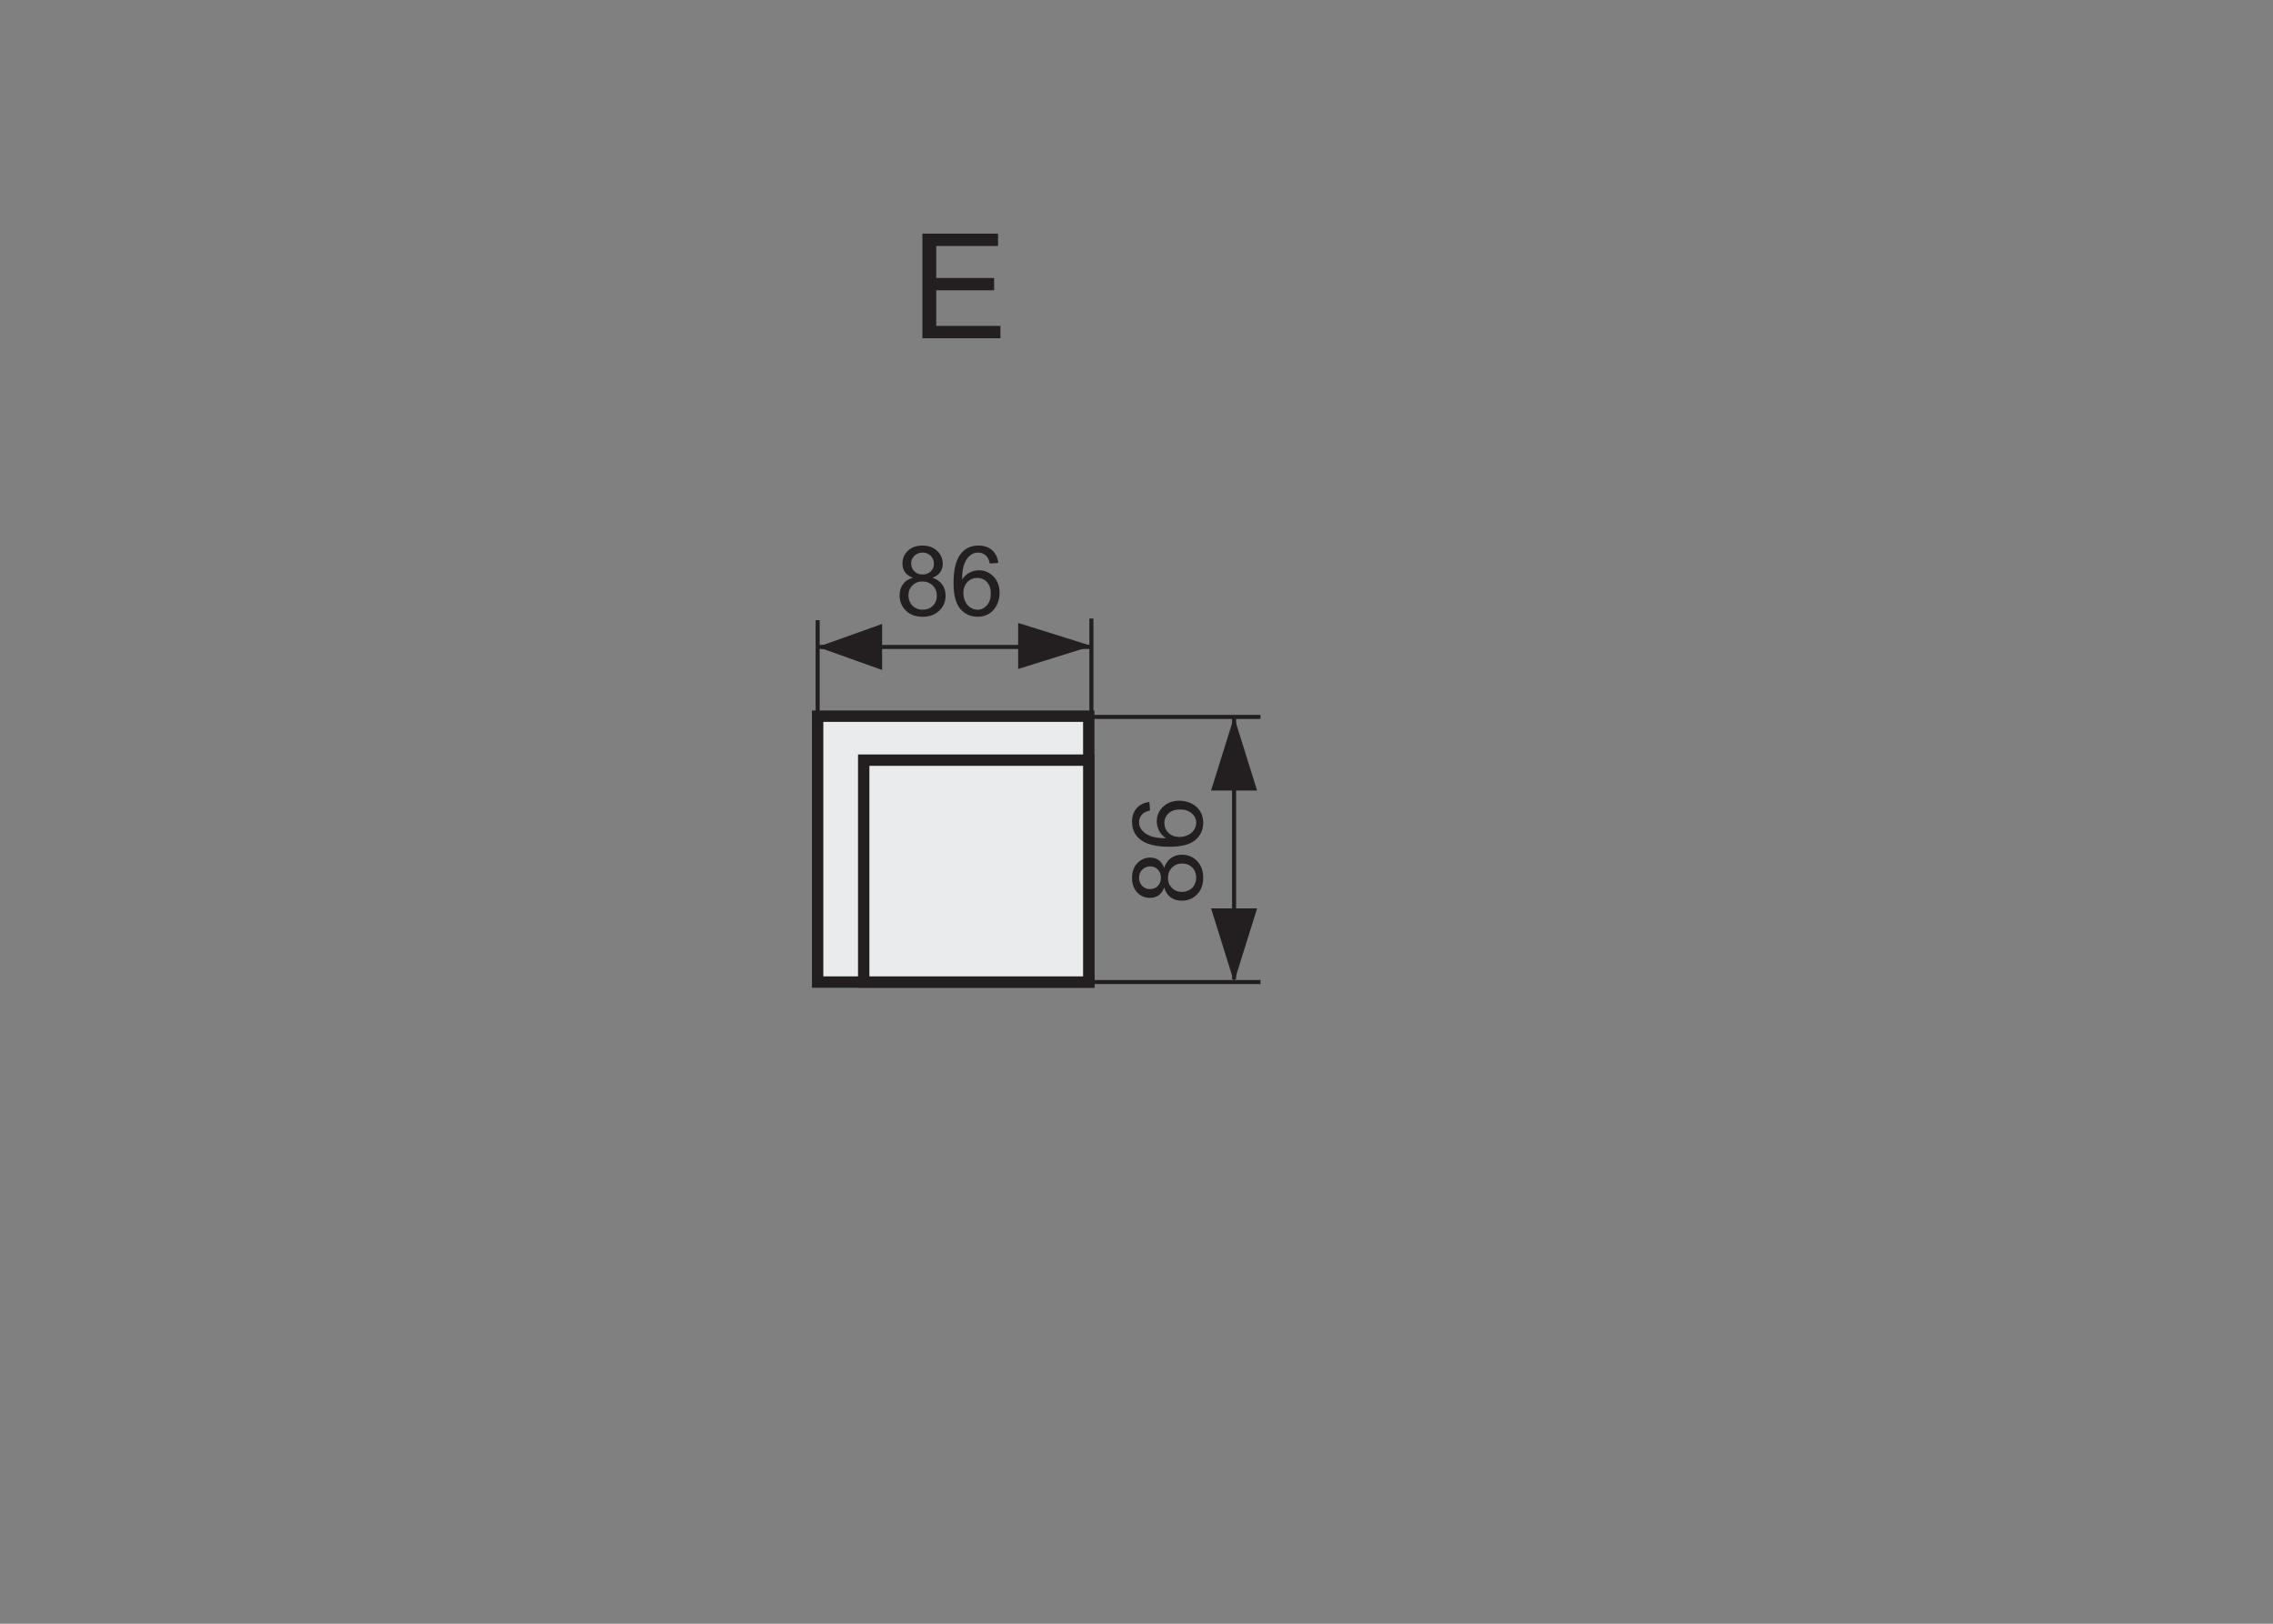 <?xml version="1.0" encoding="utf-8"?>
<!-- Generator: Adobe Illustrator 16.0.3, SVG Export Plug-In . SVG Version: 6.00 Build 0)  -->
<!DOCTYPE svg PUBLIC "-//W3C//DTD SVG 1.1//EN" "http://www.w3.org/Graphics/SVG/1.1/DTD/svg11.dtd">
<svg version="1.1" id="Warstwa_2" xmlns="http://www.w3.org/2000/svg" xmlns:xlink="http://www.w3.org/1999/xlink" x="0px" y="0px"
	 width="140px" height="100px" viewBox="0 0 140 100" enable-background="new 0 0 140 100" xml:space="preserve">
<rect x="0" y="0" width="140" height="100" fill="#808080" stroke="none"/>
<path stroke="#231F20" stroke-width="0.25" stroke-miterlimit="10" d="M76.01,60.311V44.152V60.311z"/>
<polygon fill="#231F20" points="77.428,48.687 74.592,48.687 76.01,44.152 76.01,44.152 "/>
<polygon fill="#231F20" points="77.428,55.945 74.594,55.945 76.01,60.48 76.01,60.48 "/>
<path fill="#231F20" stroke="#231F20" stroke-width="0.25" stroke-miterlimit="10" d="M77.635,44.152H67.06H77.635z"/>
<path fill="#231F20" stroke="#231F20" stroke-width="0.25" stroke-miterlimit="10" d="M50.361,44.205v-6.011V44.205z"/>
<path fill="#231F20" stroke="#231F20" stroke-width="0.25" stroke-miterlimit="10" d="M67.222,44.107v-6.012V44.107z"/>
<polygon fill="#231F20" points="54.332,38.427 54.332,41.261 50.361,39.845 50.361,39.845 "/>
<polygon fill="#231F20" points="62.71,38.365 62.71,41.199 67.246,39.783 67.246,39.783 "/>
<path fill="#231F20" stroke="#231F20" stroke-width="0.25" stroke-miterlimit="10" d="M67.246,39.843H50.361H67.246z"/>
<path fill="#231F20" stroke="#231F20" stroke-width="0.25" stroke-miterlimit="10" d="M77.635,60.48H67.06H77.635z"/>
<rect x="50.361" y="44.107" fill="#EAEBEC" stroke="#231F20" stroke-width="0.7" stroke-miterlimit="10" width="16.699" height="16.375"/>
<rect x="53.199" y="46.814" fill="#EAEBEC" stroke="#231F20" stroke-width="0.7" stroke-miterlimit="10" width="13.861" height="13.668"/>
<g>
	<path fill="#231F20" d="M71.707,54.652c-0.08,0.219-0.193,0.381-0.342,0.486s-0.326,0.158-0.533,0.158
		c-0.313,0-0.576-0.111-0.789-0.336s-0.318-0.523-0.318-0.896c0-0.375,0.108-0.678,0.326-0.906s0.482-0.342,0.794-0.342
		c0.199,0,0.373,0.051,0.521,0.156c0.146,0.104,0.26,0.264,0.34,0.477c0.086-0.264,0.225-0.465,0.416-0.604
		c0.191-0.137,0.42-0.205,0.686-0.205c0.367,0,0.676,0.129,0.926,0.389s0.375,0.602,0.375,1.025s-0.125,0.766-0.375,1.025
		c-0.252,0.26-0.564,0.391-0.939,0.391c-0.279,0-0.514-0.072-0.701-0.213C71.904,55.115,71.775,54.914,71.707,54.652z
		 M70.814,54.758c0.203,0,0.369-0.064,0.498-0.195s0.193-0.301,0.193-0.51c0-0.203-0.064-0.371-0.191-0.5
		c-0.129-0.131-0.285-0.195-0.471-0.195c-0.193,0-0.356,0.066-0.488,0.201c-0.132,0.133-0.197,0.301-0.197,0.5
		c0,0.201,0.064,0.367,0.193,0.5S70.635,54.758,70.814,54.758z M72.797,54.928c0.15,0,0.297-0.035,0.438-0.107
		c0.141-0.07,0.25-0.176,0.326-0.316c0.078-0.141,0.115-0.293,0.115-0.455c0-0.252-0.08-0.459-0.242-0.623s-0.369-0.246-0.619-0.246
		c-0.254,0-0.463,0.084-0.629,0.252c-0.166,0.17-0.25,0.381-0.25,0.635c0,0.248,0.082,0.453,0.246,0.617
		C72.346,54.846,72.551,54.928,72.797,54.928z"/>
	<path fill="#231F20" d="M70.793,49.39l0.041,0.525c-0.207,0.047-0.357,0.113-0.451,0.199c-0.15,0.143-0.225,0.318-0.225,0.528
		c0,0.168,0.047,0.314,0.141,0.441c0.121,0.166,0.296,0.297,0.529,0.393s0.564,0.146,0.994,0.15
		c-0.193-0.127-0.338-0.283-0.432-0.467s-0.141-0.375-0.141-0.576c0-0.352,0.131-0.652,0.389-0.899
		c0.26-0.247,0.594-0.371,1.004-0.371c0.27,0,0.52,0.059,0.752,0.175c0.23,0.116,0.408,0.276,0.531,0.479s0.184,0.434,0.184,0.692
		c0,0.439-0.16,0.797-0.484,1.074c-0.322,0.277-0.855,0.416-1.598,0.416c-0.83,0-1.434-0.152-1.81-0.459
		c-0.328-0.268-0.492-0.629-0.492-1.082c0-0.338,0.094-0.615,0.283-0.831S70.459,49.433,70.793,49.39z M72.645,51.545
		c0.182,0,0.355-0.039,0.521-0.117c0.166-0.076,0.293-0.184,0.381-0.322c0.086-0.139,0.129-0.285,0.129-0.438
		c0-0.223-0.09-0.415-0.27-0.575s-0.424-0.24-0.732-0.24c-0.297,0-0.529,0.08-0.701,0.238c-0.17,0.158-0.256,0.357-0.256,0.598
		c0,0.238,0.086,0.439,0.256,0.605C72.145,51.461,72.367,51.545,72.645,51.545z"/>
</g>
<g>
	<path fill="#231F20" d="M56.228,35.582c-0.219-0.08-0.381-0.193-0.486-0.342s-0.158-0.326-0.158-0.533
		c0-0.313,0.112-0.576,0.337-0.789s0.523-0.318,0.896-0.318c0.375,0,0.677,0.108,0.905,0.326s0.343,0.482,0.343,0.795
		c0,0.199-0.053,0.373-0.156,0.521c-0.105,0.147-0.264,0.261-0.477,0.341c0.264,0.086,0.465,0.225,0.602,0.416
		c0.139,0.191,0.207,0.42,0.207,0.686c0,0.367-0.13,0.676-0.39,0.926s-0.602,0.375-1.025,0.375s-0.766-0.125-1.025-0.376
		s-0.39-0.563-0.39-0.938c0-0.279,0.07-0.514,0.213-0.702C55.764,35.779,55.966,35.65,56.228,35.582z M55.953,36.671
		c0,0.15,0.036,0.297,0.106,0.438c0.072,0.141,0.178,0.249,0.318,0.326s0.292,0.115,0.454,0.115c0.252,0,0.46-0.08,0.624-0.242
		s0.246-0.369,0.246-0.619c0-0.254-0.084-0.463-0.254-0.629c-0.168-0.166-0.38-0.25-0.634-0.25c-0.248,0-0.454,0.082-0.616,0.246
		C56.034,36.22,55.953,36.425,55.953,36.671z M56.123,34.689c0,0.203,0.065,0.369,0.196,0.498s0.301,0.193,0.51,0.193
		c0.203,0,0.369-0.064,0.5-0.192c0.129-0.128,0.194-0.284,0.194-0.47c0-0.193-0.067-0.356-0.2-0.488
		c-0.135-0.132-0.301-0.197-0.5-0.197c-0.201,0-0.368,0.064-0.501,0.193S56.123,34.509,56.123,34.689z"/>
	<path fill="#231F20" d="M61.49,34.667l-0.524,0.041c-0.047-0.207-0.113-0.357-0.199-0.451c-0.143-0.15-0.318-0.225-0.527-0.225
		c-0.168,0-0.315,0.047-0.442,0.141c-0.166,0.121-0.297,0.297-0.393,0.529s-0.146,0.564-0.149,0.994
		c0.127-0.193,0.282-0.338,0.466-0.432s0.376-0.141,0.577-0.141c0.352,0,0.65,0.13,0.898,0.389c0.246,0.259,0.37,0.594,0.37,1.004
		c0,0.27-0.058,0.52-0.175,0.751c-0.115,0.231-0.275,0.409-0.479,0.532s-0.434,0.184-0.691,0.184c-0.439,0-0.798-0.161-1.075-0.484
		s-0.416-0.855-0.416-1.598c0-0.83,0.153-1.434,0.46-1.811c0.268-0.328,0.628-0.492,1.081-0.492c0.338,0,0.614,0.094,0.831,0.283
		C61.317,34.072,61.447,34.333,61.49,34.667z M59.336,36.519c0,0.182,0.039,0.355,0.115,0.521c0.078,0.166,0.186,0.293,0.324,0.38
		s0.284,0.13,0.437,0.13c0.223,0,0.414-0.09,0.574-0.27s0.24-0.424,0.24-0.732c0-0.297-0.079-0.53-0.237-0.701
		s-0.357-0.256-0.598-0.256c-0.238,0-0.44,0.085-0.606,0.256S59.336,36.242,59.336,36.519z"/>
</g>
<g>
	<path fill="#231F20" d="M56.813,20.83v-6.443h4.658v0.762h-3.806v1.973h3.564v0.756h-3.564v2.193h3.955v0.76H56.813z"/>
</g>
</svg>
